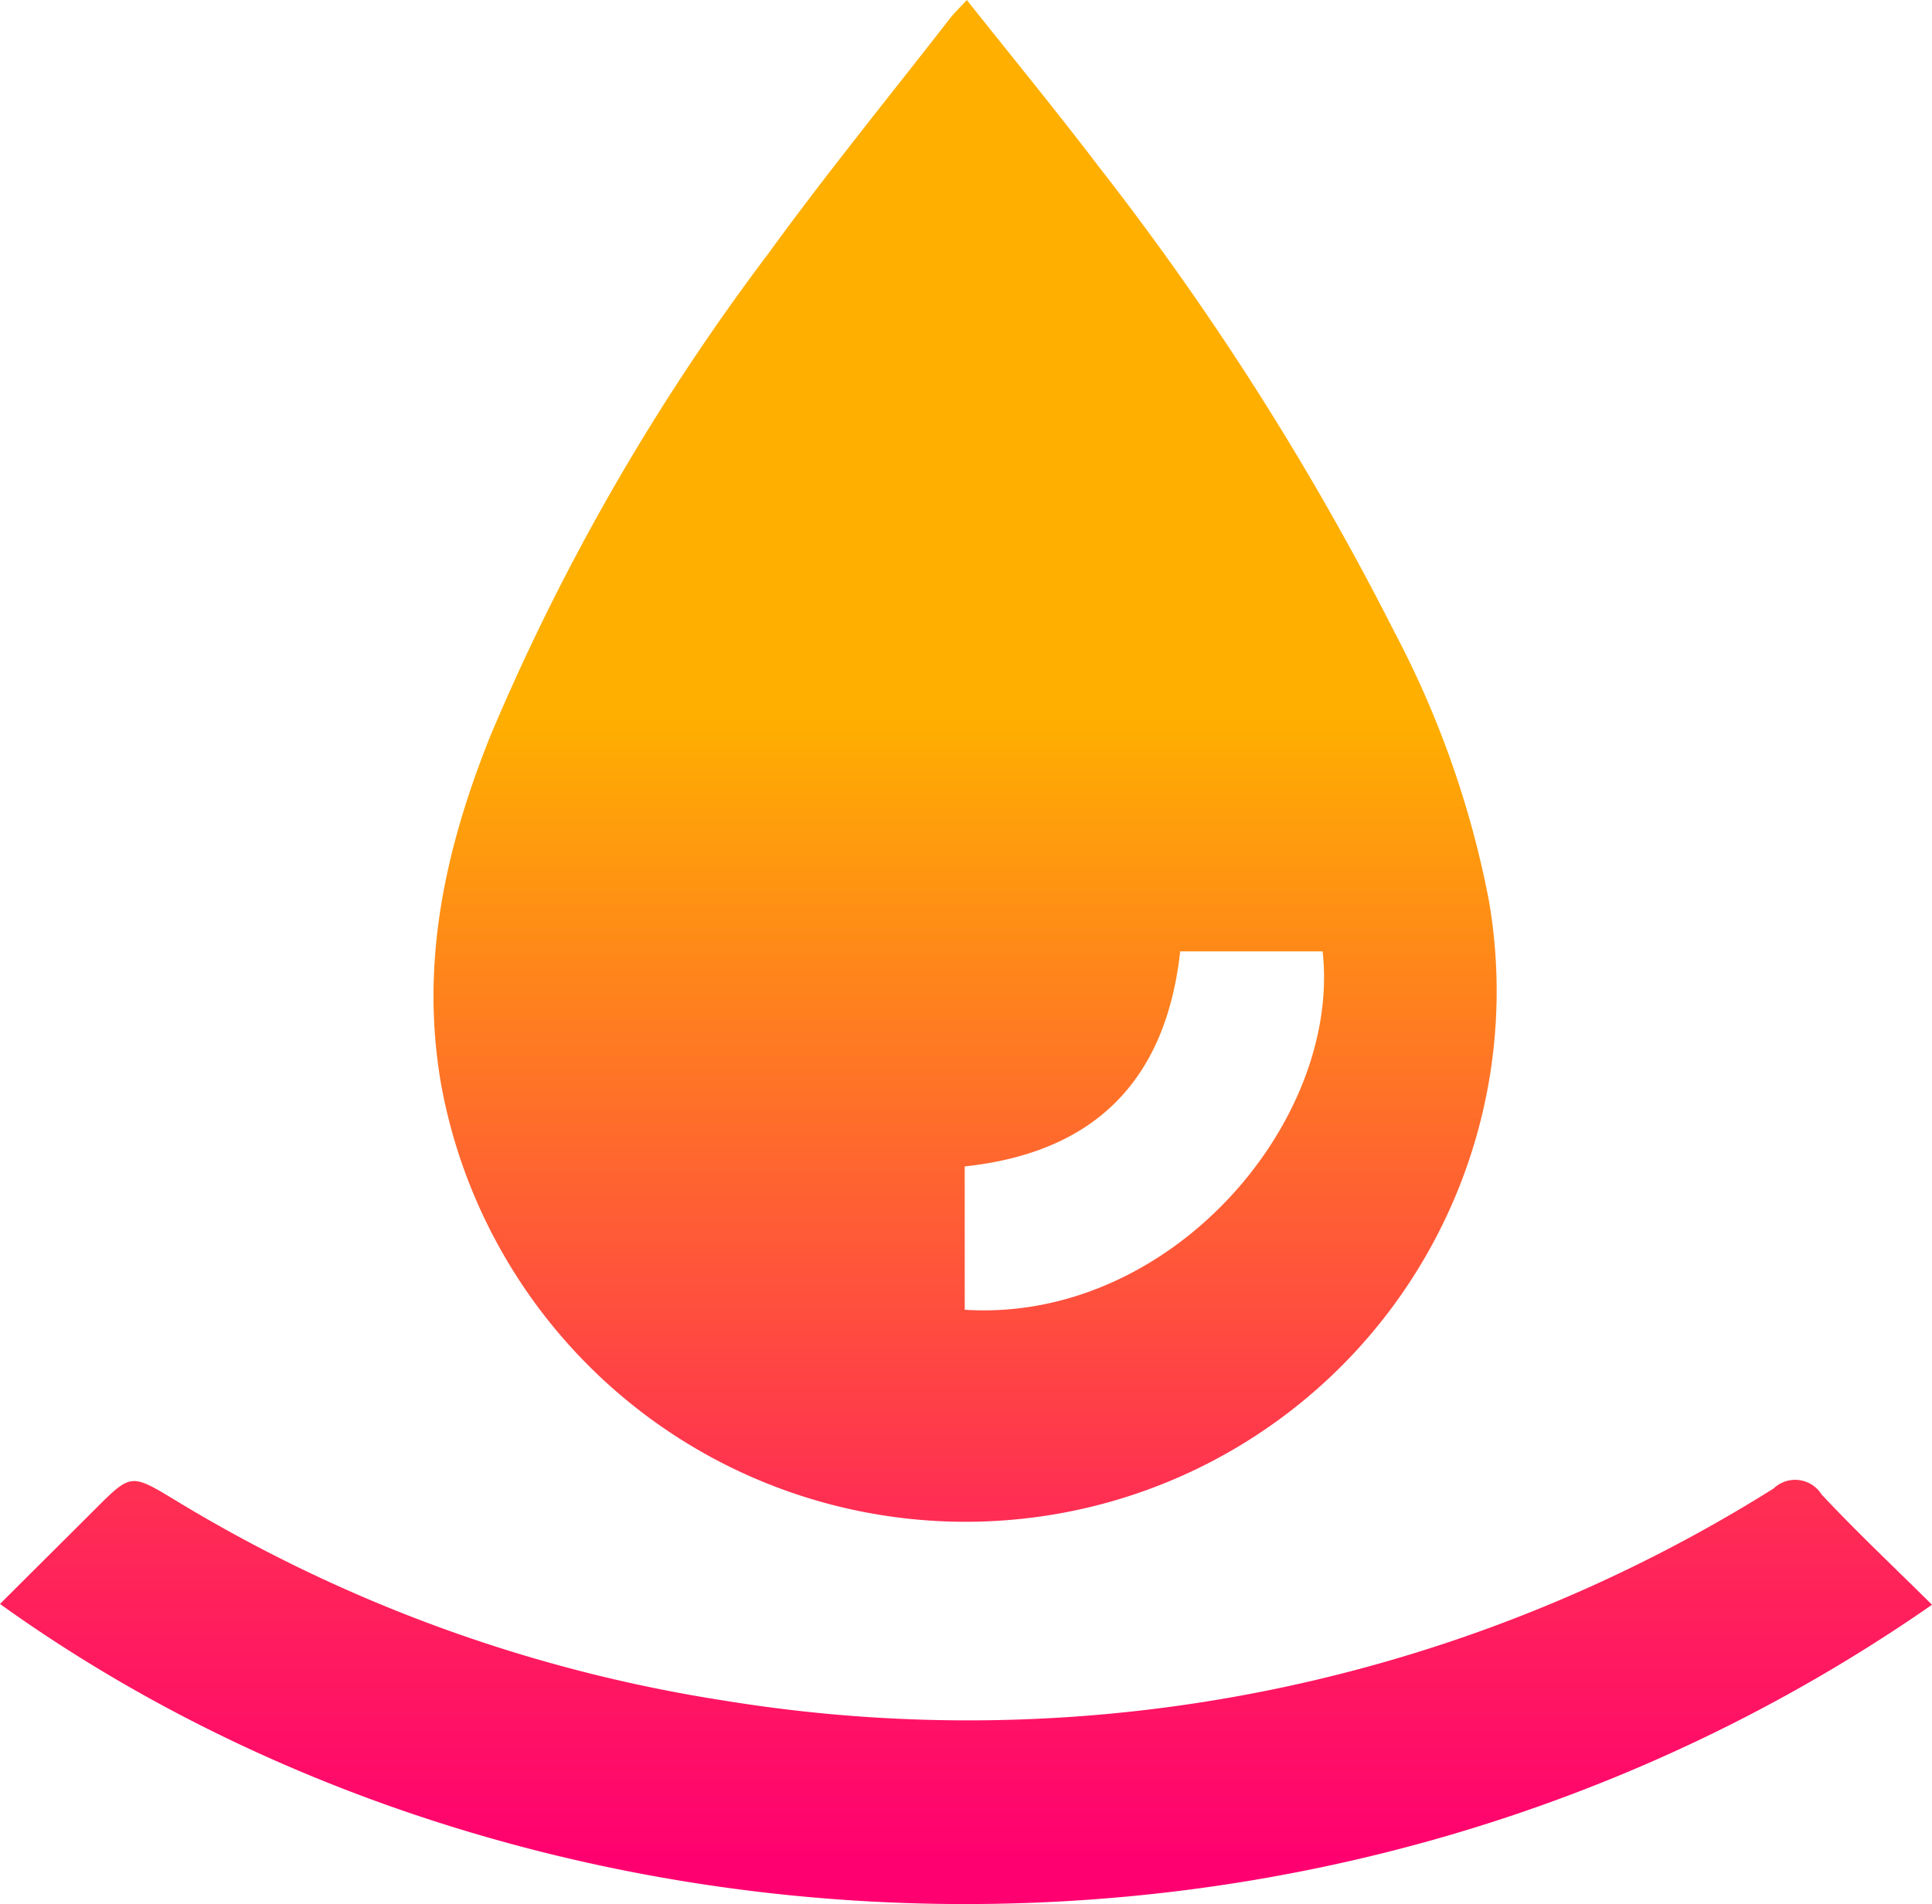 <svg id="Group_94" data-name="Group 94" xmlns="http://www.w3.org/2000/svg" xmlns:xlink="http://www.w3.org/1999/xlink" width="67.378" height="66.408" viewBox="0 0 67.378 66.408">
  <defs>
    <linearGradient id="linear-gradient" x1="0.5" y1="1.168" x2="0.5" y2="0.472" gradientUnits="objectBoundingBox">
      <stop offset="0" stop-color="#ff0070"/>
      <stop offset="1" stop-color="#ffaf00"/>
    </linearGradient>
    <linearGradient id="linear-gradient-2" x1="0.5" y1="0.703" x2="0.5" y2="-1.795" xlink:href="#linear-gradient"/>
  </defs>
  <path id="Path_55" data-name="Path 55" d="M563.4,690.751c1.59,2,3.141,3.893,4.621,5.836a99.249,99.249,0,0,1,10.317,16.255,33.584,33.584,0,0,1,3.268,9.309,18.509,18.509,0,0,1-16.894,21.627,18.59,18.59,0,0,1-19.63-15.122c-.771-4.3.13-8.316,1.707-12.25a78.458,78.458,0,0,1,9.681-16.8c2.033-2.8,4.224-5.485,6.347-8.219C562.958,691.209,563.127,691.048,563.4,690.751Zm-.072,45.682c7.188.458,13.137-6.577,12.481-12.5h-4.967c-.5,4.531-3.01,7.02-7.515,7.5Z" transform="translate(-529.683 -690.751)" fill="url(#linear-gradient)"/>
  <path id="Path_56" data-name="Path 56" d="M599.76,737.508c-21.168,14.722-49.091,13.1-67.378-.028,1.11-1.108,2.211-2.2,3.311-3.3,1.243-1.24,1.251-1.254,2.737-.358a52.226,52.226,0,0,0,19.218,7.03,52.824,52.824,0,0,0,36.589-7.4,1.085,1.085,0,0,1,1.67.207C597.127,734.963,598.436,736.193,599.76,737.508Z" transform="translate(-532.382 -681.537)" fill="url(#linear-gradient-2)"/>
</svg>

